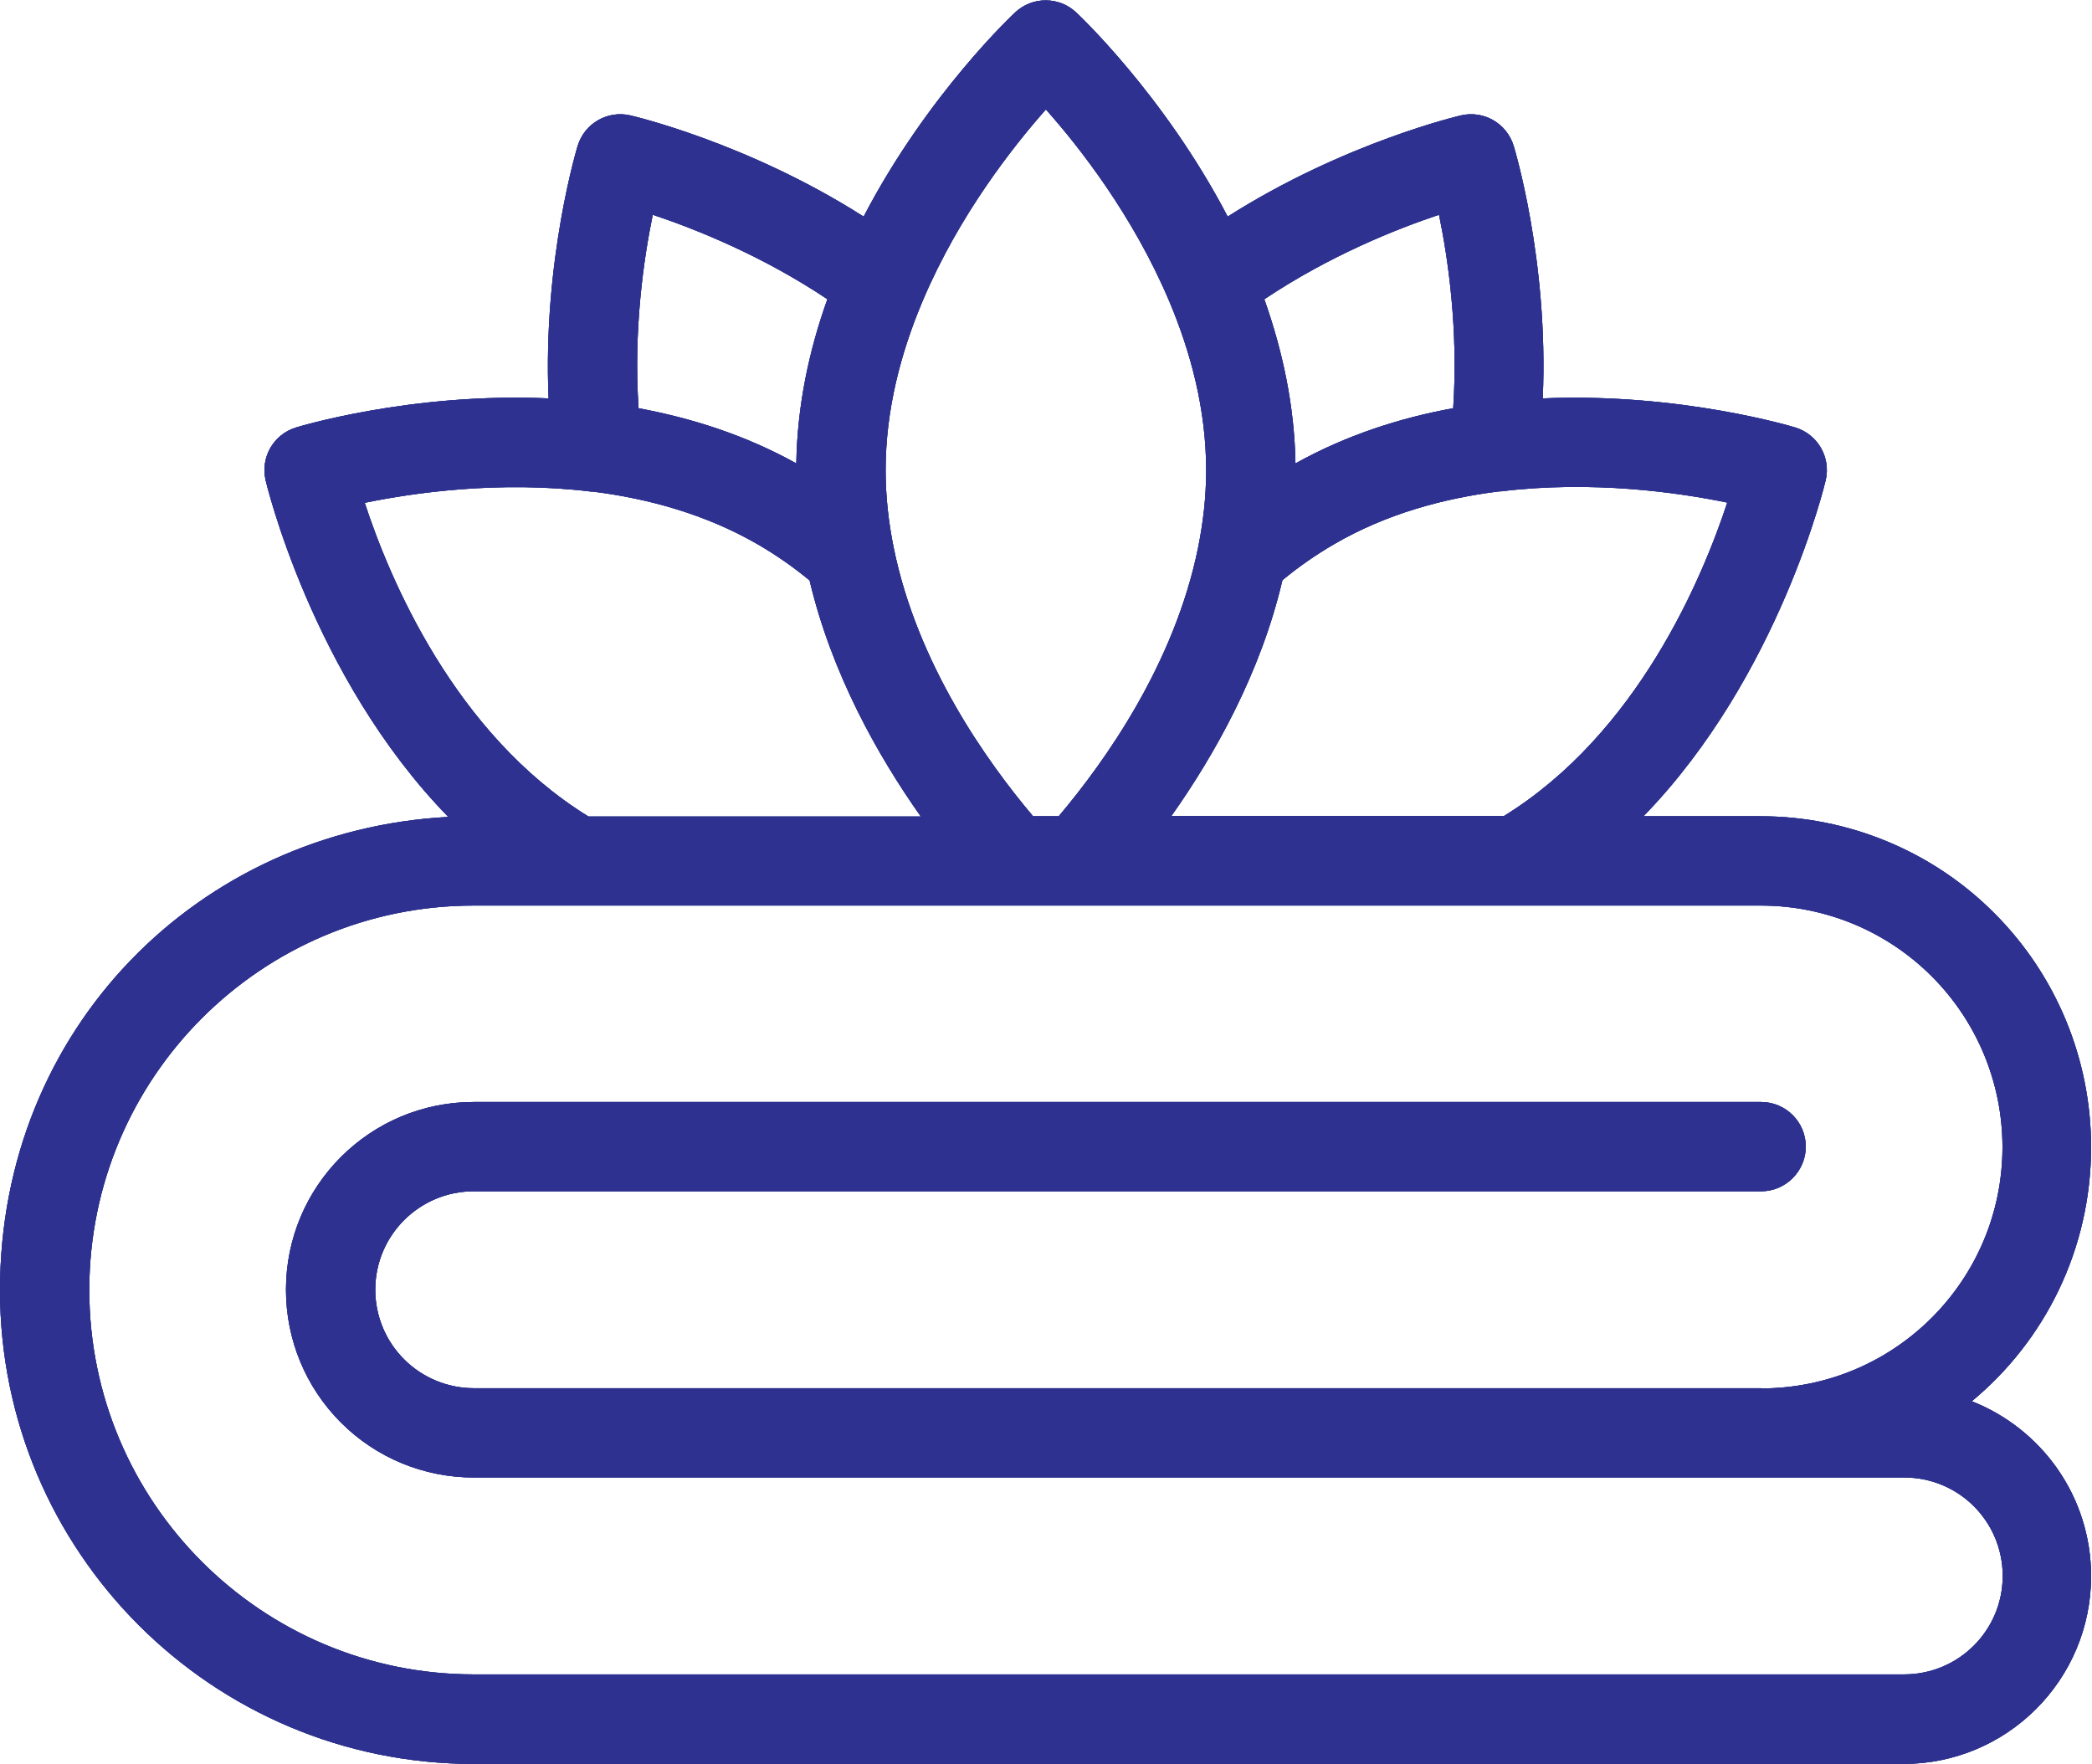 <?xml version="1.0" encoding="UTF-8"?><svg id="uuid-bd0703df-081a-44a8-b2ab-9f4a9d6db4ef" xmlns="http://www.w3.org/2000/svg" viewBox="0 0 91.37 77.04"><defs><style>.uuid-5d92a229-affb-487a-9840-a8953ada0596{fill:#1a4175;}.uuid-a970ad37-93a2-4473-9279-55cb6af7e6cf{fill:#2e318f;}</style></defs><path class="uuid-5d92a229-affb-487a-9840-a8953ada0596" d="M83.17,77.04H20.69c-11.43,0-20.69-9.27-20.69-20.69s8.67-20.09,19.58-20.67c-5.98-6.13-7.98-14.71-7.98-14.71-.23-1,.35-2,1.33-2.3,0,0,4.98-1.54,11.03-1.27-.26-6.05,1.27-11.03,1.27-11.03.3-.98,1.3-1.56,2.3-1.33,0,0,5.08,1.16,10.19,4.42,2.8-5.38,6.62-8.92,6.62-8.92.75-.7,1.91-.7,2.66,0,0,0,3.82,3.55,6.62,8.92,5.11-3.25,10.19-4.42,10.19-4.42,1-.23,2,.35,2.3,1.33,0,0,1.54,4.98,1.27,11.03,6.05-.26,11.03,1.27,11.03,1.27.98.3,1.56,1.3,1.33,2.3,0,0-2,8.55-7.96,14.68h5.11c3.83,0,7.51,1.52,10.21,4.23,2.71,2.71,4.23,6.38,4.23,10.22,0,4.46-2.02,8.46-5.21,11.1,3.05,1.2,5.21,4.16,5.21,7.64,0,4.53-3.67,8.2-8.2,8.2h0ZM76.92,60.64c5.82,0,10.54-4.72,10.54-10.54,0-2.8-1.11-5.48-3.09-7.46s-4.66-3.09-7.46-3.09H20.69c-9.27,0-16.79,7.52-16.79,16.79s7.52,16.79,16.79,16.79h62.48c2.37,0,4.3-1.92,4.3-4.3s-1.92-4.3-4.3-4.3H20.69c-2.18,0-4.26-.86-5.8-2.4-1.54-1.54-2.4-3.62-2.4-5.8,0-4.53,3.67-8.2,8.2-8.2h56.23c1.08,0,1.95.88,1.95,1.95s-.88,1.95-1.95,1.95H20.69c-2.37,0-4.3,1.92-4.3,4.3,0,1.14.45,2.23,1.26,3.04.8.8,1.9,1.26,3.04,1.26h56.24ZM65.67,35.65c5.86-3.61,8.69-10.42,9.77-13.7-2.14-.44-5.88-.98-9.89-.49-.02,0-.05,0-.07,0-2.4.3-4.91.97-7.2,2.3-.81.47-1.57,1-2.27,1.58-.95,4.06-2.97,7.64-4.85,10.3h14.51ZM46.24,35.65c2.02-2.39,5.06-6.66,6.09-11.74.22-1.09.35-2.21.35-3.37,0-2.65-.67-5.15-1.61-7.38-.01-.02-.02-.04-.03-.07-1.58-3.71-3.91-6.68-5.36-8.31-1.45,1.64-3.78,4.6-5.36,8.31,0,.02-.02.04-.03.07-.94,2.23-1.61,4.73-1.61,7.38,0,1.15.13,2.28.35,3.37,1.03,5.09,4.07,9.35,6.09,11.74h1.12ZM40.21,35.65c-1.88-2.66-3.89-6.24-4.85-10.3-.7-.58-1.46-1.11-2.27-1.58-2.29-1.32-4.8-2-7.2-2.3-.02,0-.05,0-.07,0-4.01-.49-7.75.05-9.89.49,1.07,3.28,3.91,10.09,9.77,13.7h14.51ZM36.14,13.07c-2.87-1.92-5.8-3.08-7.63-3.69-.39,1.89-.85,5-.62,8.45,2.32.43,4.68,1.18,6.89,2.41.04-2.53.56-4.95,1.36-7.18ZM56.58,20.24c2.21-1.23,4.57-1.99,6.89-2.41.23-3.45-.23-6.57-.62-8.45-1.83.61-4.76,1.77-7.63,3.69.79,2.23,1.32,4.64,1.36,7.18h0Z"/><path class="uuid-a970ad37-93a2-4473-9279-55cb6af7e6cf" d="M83.17,77.04H20.69c-11.43,0-20.69-9.27-20.69-20.69s8.67-20.09,19.58-20.67c-5.98-6.13-7.98-14.71-7.98-14.71-.23-1,.35-2,1.33-2.3,0,0,4.98-1.54,11.03-1.27-.26-6.05,1.27-11.03,1.27-11.03.3-.98,1.3-1.56,2.3-1.33,0,0,5.08,1.16,10.19,4.42,2.8-5.38,6.62-8.92,6.62-8.92.75-.7,1.91-.7,2.66,0,0,0,3.82,3.55,6.62,8.92,5.11-3.25,10.19-4.42,10.19-4.42,1-.23,2,.35,2.3,1.33,0,0,1.54,4.98,1.27,11.03,6.05-.26,11.03,1.27,11.03,1.27.98.3,1.56,1.3,1.33,2.3,0,0-2,8.55-7.96,14.68h5.11c3.83,0,7.51,1.52,10.21,4.23,2.71,2.71,4.23,6.38,4.23,10.22,0,4.46-2.02,8.46-5.21,11.1,3.05,1.2,5.21,4.16,5.21,7.64,0,4.53-3.67,8.2-8.2,8.2h0ZM76.92,60.64c5.82,0,10.54-4.72,10.54-10.54,0-2.8-1.11-5.48-3.09-7.46s-4.66-3.09-7.46-3.09H20.69c-9.27,0-16.79,7.52-16.79,16.79s7.52,16.79,16.79,16.79h62.48c2.37,0,4.3-1.92,4.3-4.3s-1.92-4.3-4.3-4.3H20.69c-2.18,0-4.26-.86-5.8-2.4-1.54-1.54-2.4-3.62-2.4-5.8,0-4.53,3.67-8.2,8.2-8.2h56.23c1.08,0,1.95.88,1.95,1.95s-.88,1.95-1.95,1.95H20.69c-2.37,0-4.3,1.92-4.3,4.3,0,1.14.45,2.23,1.26,3.04.8.8,1.9,1.26,3.04,1.26h56.24ZM65.67,35.65c5.86-3.61,8.69-10.42,9.77-13.7-2.14-.44-5.88-.98-9.89-.49-.02,0-.05,0-.07,0-2.4.3-4.91.97-7.2,2.3-.81.47-1.57,1-2.27,1.58-.95,4.06-2.97,7.64-4.85,10.3h14.51ZM46.24,35.65c2.02-2.39,5.06-6.66,6.09-11.74.22-1.09.35-2.21.35-3.37,0-2.65-.67-5.15-1.61-7.38-.01-.02-.02-.04-.03-.07-1.58-3.71-3.91-6.68-5.36-8.31-1.45,1.64-3.78,4.6-5.36,8.31,0,.02-.02.04-.03.07-.94,2.23-1.61,4.73-1.61,7.38,0,1.15.13,2.28.35,3.37,1.03,5.09,4.07,9.35,6.09,11.74h1.12ZM40.21,35.65c-1.88-2.66-3.89-6.24-4.85-10.3-.7-.58-1.46-1.11-2.27-1.58-2.29-1.32-4.8-2-7.2-2.3-.02,0-.05,0-.07,0-4.01-.49-7.75.05-9.89.49,1.07,3.28,3.91,10.09,9.77,13.7h14.51ZM36.14,13.07c-2.87-1.92-5.8-3.08-7.63-3.69-.39,1.89-.85,5-.62,8.45,2.32.43,4.68,1.18,6.89,2.41.04-2.53.56-4.95,1.36-7.18ZM56.58,20.24c2.21-1.23,4.57-1.99,6.89-2.41.23-3.45-.23-6.57-.62-8.45-1.83.61-4.76,1.77-7.63,3.69.79,2.23,1.32,4.64,1.36,7.18h0Z"/><path class="uuid-a970ad37-93a2-4473-9279-55cb6af7e6cf" d="M83.17,77.04H20.69c-11.43,0-20.69-9.27-20.69-20.69s8.67-20.09,19.58-20.67c-5.98-6.13-7.98-14.71-7.98-14.71-.23-1,.35-2,1.33-2.3,0,0,4.98-1.54,11.03-1.27-.26-6.05,1.27-11.03,1.27-11.03.3-.98,1.3-1.56,2.3-1.33,0,0,5.08,1.16,10.19,4.42,2.8-5.38,6.62-8.92,6.62-8.92.75-.7,1.91-.7,2.66,0,0,0,3.82,3.55,6.62,8.92,5.11-3.25,10.19-4.42,10.19-4.42,1-.23,2,.35,2.3,1.33,0,0,1.54,4.98,1.27,11.03,6.05-.26,11.03,1.27,11.03,1.27.98.3,1.56,1.3,1.33,2.3,0,0-2,8.55-7.96,14.68h5.11c3.83,0,7.51,1.52,10.21,4.23,2.71,2.71,4.23,6.38,4.23,10.22,0,4.46-2.02,8.46-5.21,11.1,3.05,1.2,5.21,4.16,5.21,7.64,0,4.53-3.67,8.2-8.2,8.2h0ZM76.92,60.64c5.82,0,10.54-4.72,10.54-10.54,0-2.8-1.11-5.48-3.09-7.46s-4.66-3.09-7.46-3.09H20.69c-9.27,0-16.79,7.52-16.79,16.79s7.52,16.79,16.79,16.79h62.48c2.37,0,4.3-1.92,4.3-4.3s-1.92-4.3-4.3-4.3H20.69c-2.18,0-4.26-.86-5.8-2.4-1.54-1.54-2.4-3.62-2.4-5.8,0-4.53,3.67-8.2,8.2-8.2h56.23c1.08,0,1.95.88,1.95,1.95s-.88,1.95-1.95,1.95H20.69c-2.37,0-4.3,1.92-4.3,4.3,0,1.14.45,2.23,1.26,3.04.8.8,1.9,1.26,3.04,1.26h56.24ZM65.67,35.65c5.86-3.61,8.69-10.42,9.77-13.7-2.14-.44-5.88-.98-9.89-.49-.02,0-.05,0-.07,0-2.4.3-4.91.97-7.2,2.3-.81.47-1.57,1-2.27,1.58-.95,4.06-2.97,7.64-4.85,10.3h14.51ZM46.24,35.65c2.02-2.39,5.06-6.66,6.09-11.74.22-1.09.35-2.21.35-3.37,0-2.65-.67-5.15-1.61-7.38-.01-.02-.02-.04-.03-.07-1.58-3.71-3.91-6.68-5.36-8.31-1.45,1.64-3.78,4.6-5.36,8.31,0,.02-.02.04-.03.07-.94,2.23-1.61,4.73-1.61,7.38,0,1.15.13,2.28.35,3.37,1.03,5.09,4.07,9.35,6.09,11.74h1.12ZM40.21,35.65c-1.88-2.66-3.89-6.24-4.85-10.3-.7-.58-1.46-1.11-2.27-1.58-2.29-1.32-4.8-2-7.2-2.3-.02,0-.05,0-.07,0-4.01-.49-7.75.05-9.89.49,1.07,3.28,3.91,10.09,9.77,13.7h14.51ZM36.14,13.07c-2.87-1.92-5.8-3.08-7.63-3.69-.39,1.89-.85,5-.62,8.45,2.32.43,4.68,1.18,6.89,2.41.04-2.53.56-4.95,1.36-7.18ZM56.58,20.24c2.21-1.23,4.57-1.99,6.89-2.41.23-3.45-.23-6.57-.62-8.45-1.83.61-4.76,1.77-7.63,3.69.79,2.23,1.32,4.64,1.36,7.18h0Z"/></svg>